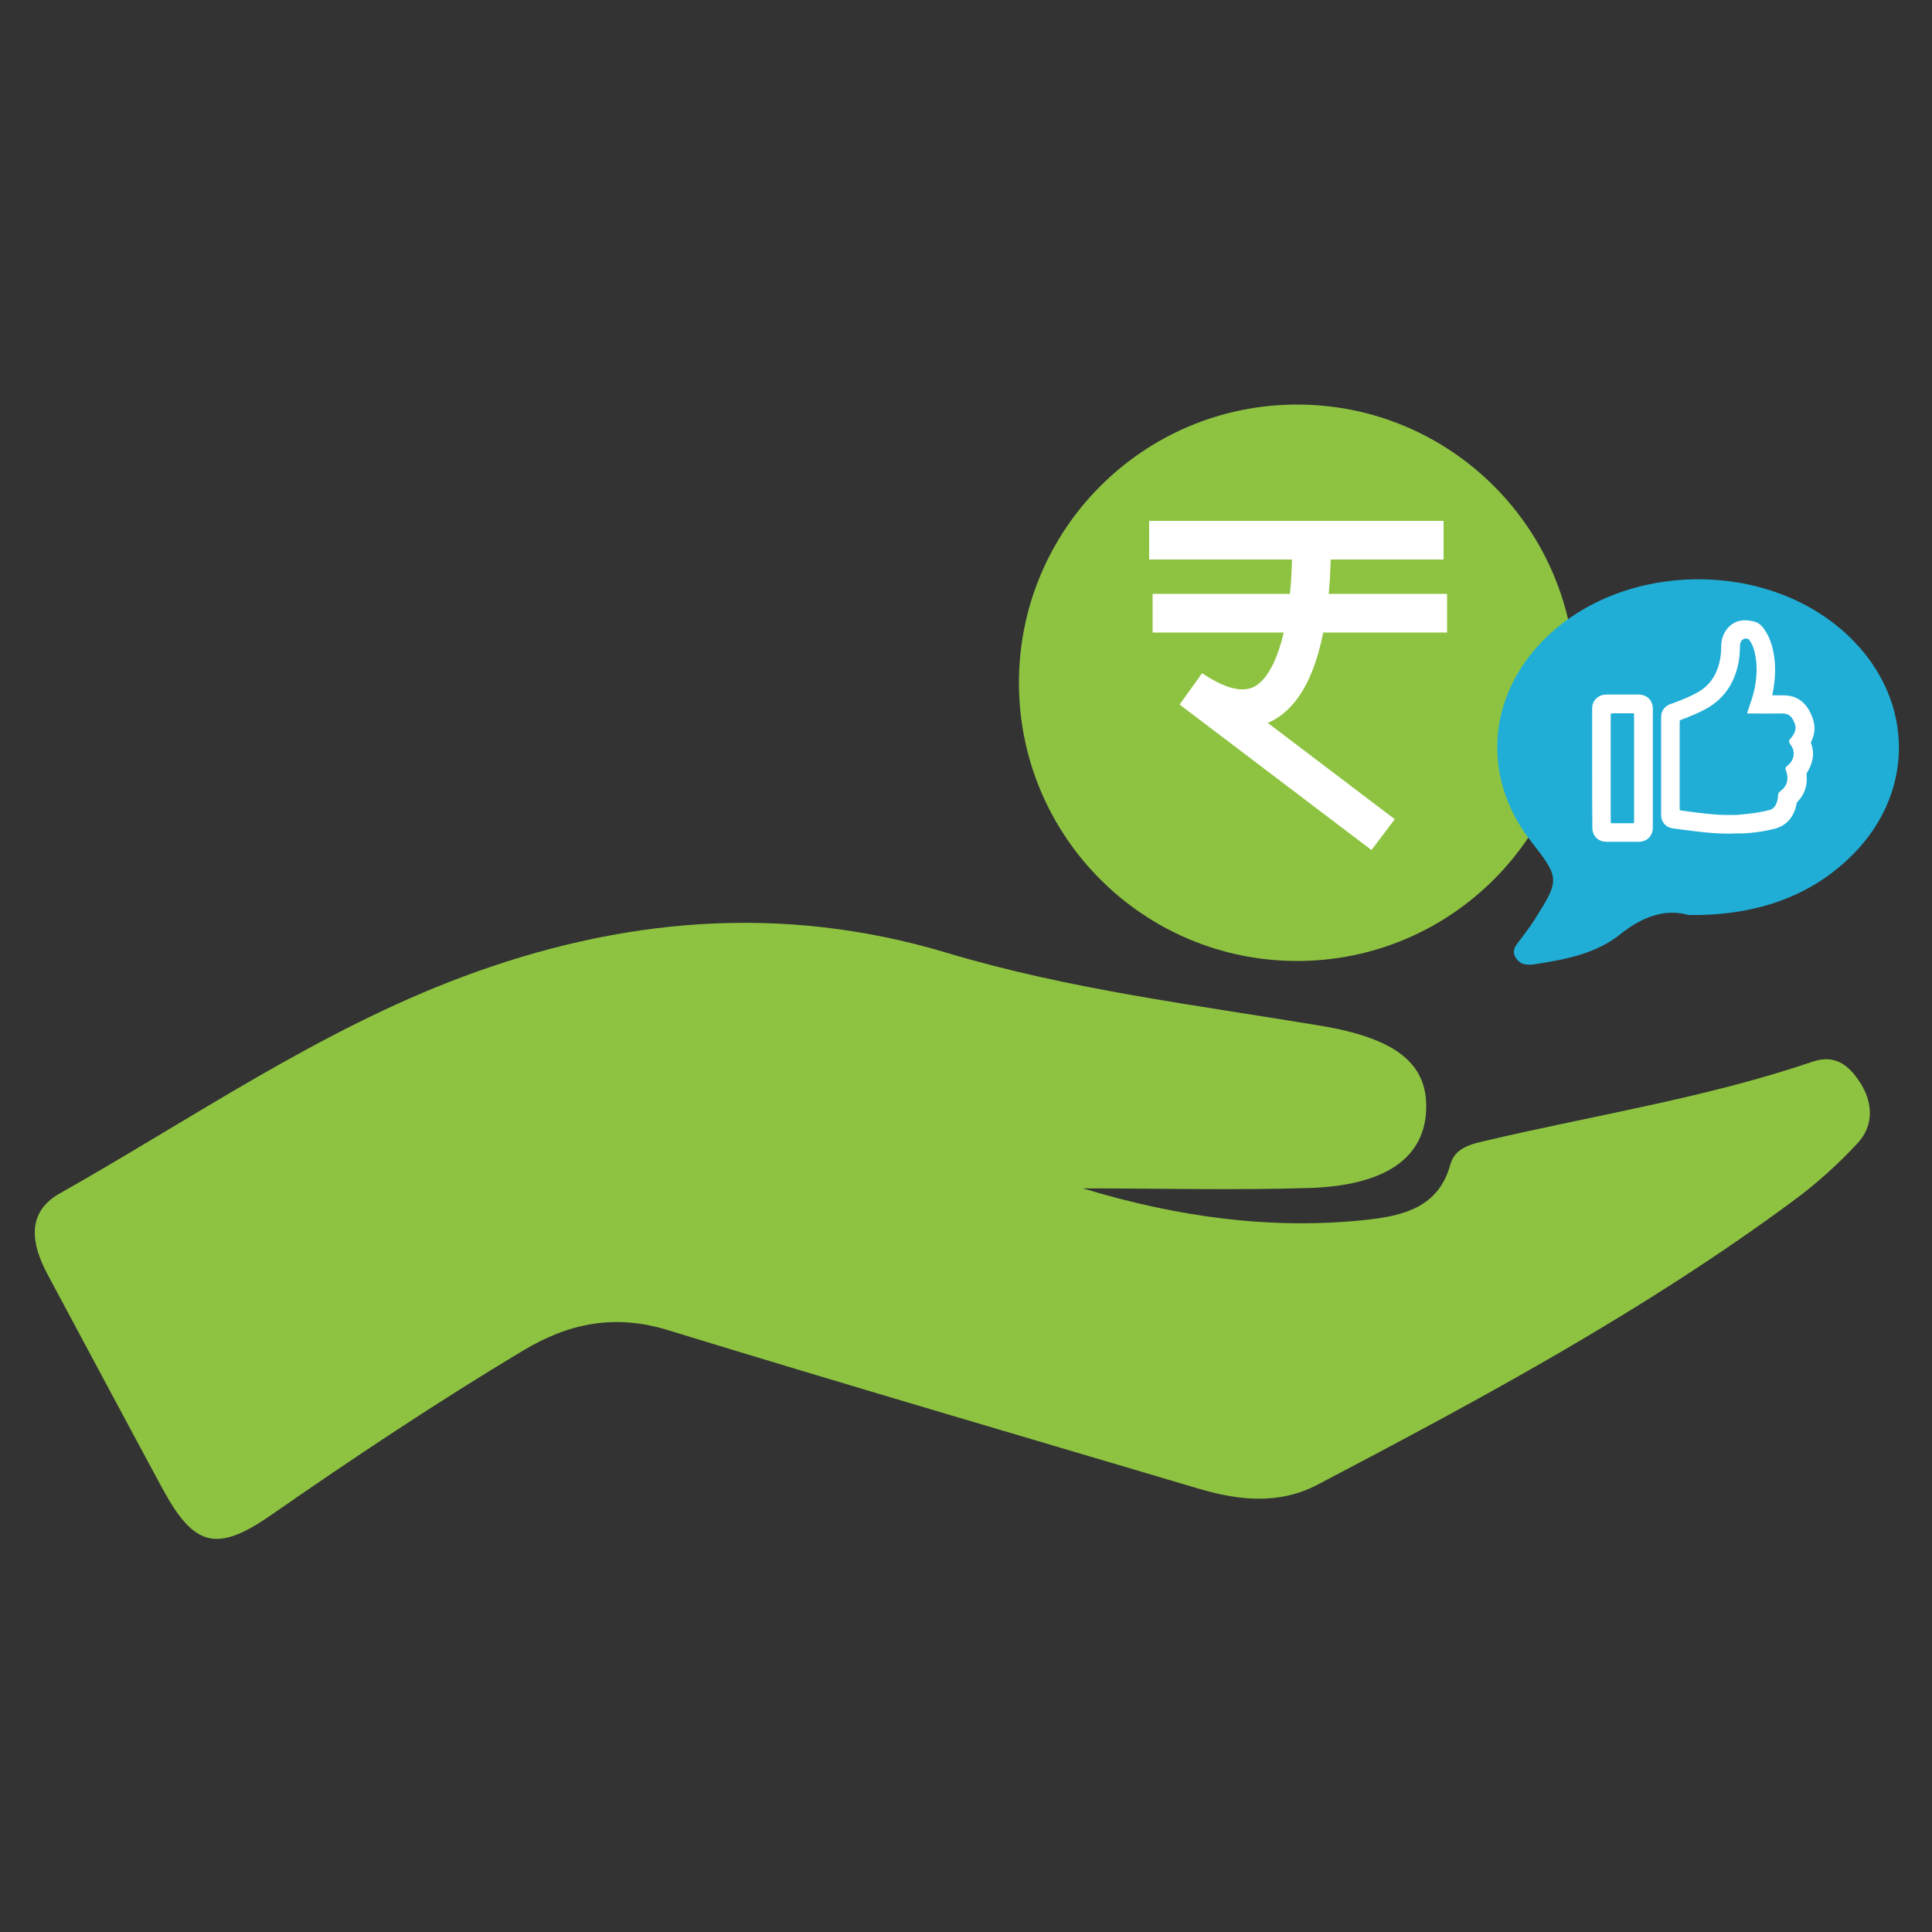 <?xml version="1.0" encoding="utf-8"?>
<!-- Generator: Adobe Illustrator 24.3.0, SVG Export Plug-In . SVG Version: 6.00 Build 0)  -->
<svg version="1.1" id="Layer_1" xmlns="http://www.w3.org/2000/svg" xmlns:xlink="http://www.w3.org/1999/xlink" x="0px" y="0px"
	 viewBox="0 0 100 100" style="enable-background:new 0 0 100 100;" xml:space="preserve">
<rect x="0" y="0" width="100" height="100" fill="#333333" stroke="none"/>
<style type="text/css">
	.st0{fill:#8EC341;}
	.st1{fill:none;stroke:#FFFFFF;stroke-width:2;stroke-miterlimit:10;}
	.st2{fill:#20AED6;}
	.st3{fill:#FFFFFF;}
</style>
<g>
	<path class="st0" d="M56.05,61.51c4.84,1.47,9.75,2.17,14.75,1.62c1.84-0.21,3.67-0.64,4.27-2.86c0.25-0.9,1.16-1.07,1.89-1.24
		c5.63-1.32,11.37-2.21,16.87-4.08c1.17-0.4,1.88,0.22,2.42,1.04c0.69,1.04,0.77,2.24-0.1,3.18c-1.01,1.09-2.14,2.11-3.34,2.99
		C85.1,67.86,76.67,72.4,68.19,76.85c-2.01,1.05-4.09,0.81-6.16,0.2c-9.16-2.72-18.32-5.4-27.45-8.2c-2.76-0.85-5.14-0.37-7.53,1.07
		c-4.45,2.67-8.76,5.54-13.02,8.5c-2.81,1.95-3.98,1.65-5.61-1.35c-2-3.7-3.98-7.42-5.97-11.13c-0.83-1.55-1.1-3.18,0.63-4.16
		c6.87-3.88,13.41-8.43,20.84-11.21c8.17-3.06,16.53-3.82,25.06-1.26c6.32,1.9,12.87,2.7,19.36,3.78c4.03,0.67,5.64,2.04,5.47,4.51
		c-0.17,2.37-2.15,3.76-6.02,3.89C63.87,61.61,59.96,61.51,56.05,61.51z"/>
	<circle class="st0" cx="67.14" cy="35.34" r="14.4"/>
	<line class="st1" x1="59.48" y1="27.96" x2="74.72" y2="27.96"/>
	<line class="st1" x1="59.66" y1="31.74" x2="74.9" y2="31.74"/>
	<path class="st1" d="M67.87,27.78c0,0,0.54,12.48-6.21,7.89l9.93,7.53"/>
	<path class="st2" d="M87.4,47.36c-1.19-0.34-2.39,0.07-3.55,1.01c-1.22,0.97-2.76,1.28-4.29,1.52c-0.39,0.06-0.79,0.12-1.08-0.28
		c-0.31-0.45,0.04-0.73,0.26-1.04c0.23-0.32,0.48-0.63,0.69-0.97c1.31-2.08,1.31-2.14-0.2-4.07c-2.56-3.29-2.26-7.52,0.74-10.48
		c4.09-4.03,11.52-4.1,15.69-0.15c3.54,3.35,3.5,8.38-0.1,11.66C93.52,46.44,90.79,47.41,87.4,47.36z"/>
	<g>
		<path class="st3" d="M89.52,43.15c-0.62,0-1.18-0.05-1.75-0.12c-0.41-0.05-0.81-0.1-1.22-0.16c-0.32-0.05-0.56-0.32-0.57-0.65
			c0-0.02,0-0.04,0-0.06c0-1.68,0-3.35,0-5.03c0-0.34,0.17-0.57,0.48-0.69c0.06-0.02,0.12-0.04,0.18-0.06
			c0.43-0.16,0.85-0.33,1.24-0.55c0.61-0.35,0.96-0.88,1.12-1.55c0.06-0.27,0.09-0.54,0.09-0.82c0-0.35,0.1-0.67,0.33-0.94
			c0.27-0.32,0.62-0.44,1.02-0.41c0.11,0.01,0.21,0.03,0.32,0.05c0.26,0.06,0.43,0.22,0.57,0.43c0.24,0.35,0.38,0.74,0.46,1.16
			c0.12,0.6,0.11,1.2,0.02,1.8c-0.02,0.13-0.04,0.26-0.07,0.38c-0.01,0.05,0,0.06,0.05,0.06c0.17,0,0.35,0,0.52,0
			c0.62,0,1.07,0.29,1.36,0.83c0.12,0.23,0.21,0.47,0.24,0.73c0.03,0.29-0.03,0.57-0.16,0.83c-0.01,0.03-0.03,0.05-0.01,0.09
			c0.2,0.54,0.09,1.03-0.2,1.51c-0.03,0.04-0.04,0.08-0.03,0.13c0.05,0.54-0.1,1.01-0.48,1.4c-0.04,0.04-0.04,0.1-0.05,0.15
			c-0.1,0.45-0.31,0.82-0.7,1.06c-0.2,0.13-0.43,0.18-0.66,0.23c-0.46,0.11-0.93,0.16-1.41,0.19
			C89.95,43.13,89.71,43.14,89.52,43.15z"/>
		<path class="st3" d="M82.41,39.76c0-1.03,0-2.07,0-3.1c0-0.34,0.22-0.61,0.55-0.69c0.06-0.01,0.12-0.02,0.19-0.02
			c0.55,0,1.11,0,1.66,0c0.44,0,0.74,0.3,0.74,0.74c0,2.05,0,4.09,0,6.14c0,0.44-0.3,0.74-0.74,0.74c-0.56,0-1.12,0-1.68,0
			c-0.4,0-0.71-0.31-0.71-0.71C82.41,41.83,82.41,40.8,82.41,39.76z"/>
		<path class="st2" d="M89.49,42.18c-0.54,0.01-1.06-0.05-1.58-0.11c-0.3-0.04-0.61-0.08-0.91-0.12c-0.05-0.01-0.06-0.02-0.06-0.07
			c0-1.51,0-3.03,0-4.54c0-0.05,0.02-0.06,0.06-0.08c0.46-0.17,0.91-0.35,1.34-0.59c0.88-0.5,1.4-1.27,1.62-2.25
			c0.07-0.32,0.1-0.64,0.1-0.97c0-0.08,0.01-0.15,0.04-0.22c0.07-0.16,0.24-0.22,0.4-0.15c0.03,0.01,0.05,0.04,0.06,0.07
			c0.15,0.21,0.23,0.45,0.28,0.7c0.11,0.51,0.1,1.03,0.02,1.54c-0.07,0.51-0.25,0.98-0.41,1.46c-0.03,0.08-0.03,0.08,0.06,0.08
			c0.58,0,1.16,0.01,1.75,0c0.27,0,0.45,0.12,0.56,0.35c0.08,0.16,0.15,0.33,0.1,0.52c-0.03,0.12-0.09,0.23-0.16,0.33
			c-0.06,0.08-0.16,0.15-0.16,0.24c0,0.08,0.08,0.17,0.13,0.25c0.21,0.34,0.11,0.71-0.14,0.95c-0.06,0.06-0.15,0.11-0.17,0.17
			c-0.02,0.07,0.03,0.16,0.05,0.23c0.12,0.4,0.02,0.73-0.32,0.98c-0.09,0.06-0.11,0.13-0.12,0.23c-0.01,0.18-0.04,0.35-0.13,0.5
			c-0.07,0.13-0.17,0.21-0.32,0.25c-0.45,0.11-0.9,0.18-1.37,0.22C89.98,42.18,89.73,42.19,89.49,42.18z"/>
		<path class="st2" d="M83.37,39.76c0-0.92,0-1.84,0-2.76c0-0.07,0.02-0.08,0.08-0.08c0.36,0,0.71,0,1.07,0
			c0.05,0,0.06,0.01,0.06,0.06c0,1.86,0,3.71,0,5.57c0,0.05-0.01,0.06-0.06,0.06c-0.36,0-0.72,0-1.08,0c-0.06,0-0.07-0.01-0.07-0.07
			C83.37,41.62,83.37,40.69,83.37,39.76z"/>
	</g>
</g>
</svg>
